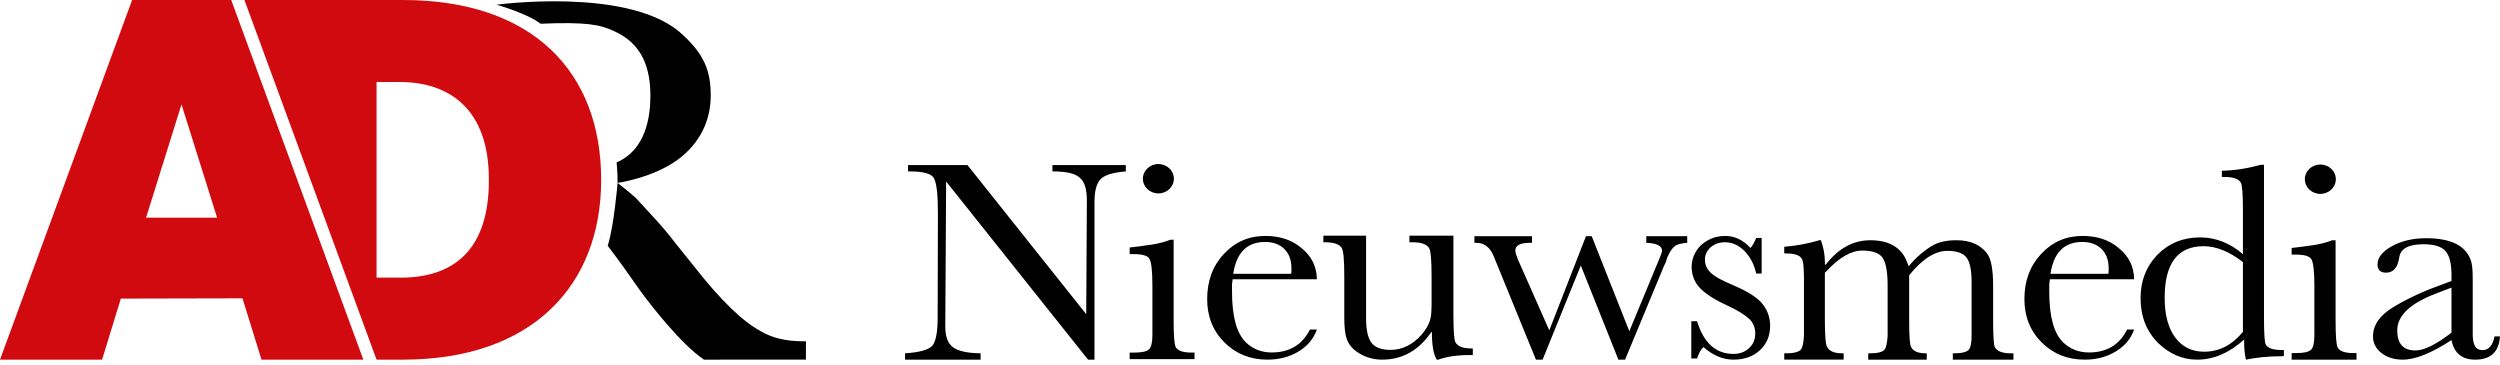 <svg width="226" height="33" viewBox="0 0 226 33" fill="none" xmlns="http://www.w3.org/2000/svg">
<path d="M34.041 25.097V7.415H35.79C40.812 7.297 44.217 10.054 44.193 16.256C44.217 22.62 40.982 25.215 35.875 25.097H34.041ZM22.096 0L34.041 32.512H36.429C48.047 32.512 54.346 25.863 54.346 16.256C54.346 6.486 48.132 0 36.429 0H22.096ZM13.206 19.675L16.407 9.437L19.625 19.675H13.206ZM11.944 0L0 32.512H9.229L10.922 26.994L21.919 26.969L23.64 32.512H32.846L20.902 0H11.944Z" fill="#D10A10"/>
<path d="M44.895 0.425C44.895 0.425 47.703 1.229 48.868 2.146C52.978 1.969 54.27 2.224 55.499 2.809C57.545 3.721 58.796 5.433 58.796 8.644C58.796 10.52 58.412 13.525 55.74 14.683C55.831 15.52 55.831 16.536 55.831 16.536C55.831 16.536 59.024 16.083 61.272 14.432C63.276 12.961 64.25 10.891 64.25 8.644C64.25 6.488 63.742 4.862 61.337 2.809C56.484 -1.146 44.895 0.425 44.895 0.425ZM72.856 32.504V30.849H72.549C71.043 30.849 69.763 30.539 68.735 29.921C67.108 29.042 65.098 27.086 62.759 24.1L61.057 21.978C60.486 21.235 59.89 20.522 59.284 19.858C58.683 19.196 58.096 18.558 57.511 17.93C56.907 17.37 55.831 16.536 55.831 16.536C55.831 16.536 55.499 20.503 54.935 22.216C55.376 22.792 55.843 23.419 56.342 24.111L57.95 26.386C58.699 27.403 61.531 31.105 63.642 32.512L72.856 32.505L72.856 32.504Z" fill="black"/>
<path d="M85.53 16.406L85.453 29.546C85.453 30.43 85.686 31.047 86.154 31.394C86.623 31.742 87.453 31.922 88.646 31.94V32.512H81.817V31.94C83.121 31.854 83.938 31.628 84.268 31.264C84.598 30.899 84.763 30.049 84.763 28.714L84.787 19.216C84.787 17.516 84.658 16.467 84.401 16.068C84.163 15.687 83.438 15.495 82.227 15.495H82.089V14.923H87.458L98.196 28.402L98.251 18.098C98.251 17.594 98.2 17.178 98.099 16.849C97.997 16.519 97.833 16.255 97.603 16.055C97.374 15.855 97.057 15.712 96.654 15.625C96.249 15.539 95.745 15.495 95.139 15.495V14.923H101.774V15.495C100.636 15.583 99.875 15.817 99.489 16.198C99.123 16.579 98.94 17.273 98.94 18.28V32.512H98.361L85.53 16.406ZM116.718 24.755C116.736 24.667 116.746 24.581 116.746 24.494V24.235C116.746 23.507 116.531 22.933 116.101 22.508C115.672 22.085 115.092 21.873 114.362 21.873C112.736 21.873 111.776 22.831 111.483 24.753H116.719L116.718 24.755ZM111.43 25.247L111.402 25.481C111.383 25.566 111.374 25.679 111.374 25.817V26.362C111.374 28.611 111.794 30.142 112.634 30.955C113.273 31.561 114.05 31.863 114.963 31.863C116.572 31.863 117.722 31.172 118.417 29.787H119.047C118.756 30.617 118.203 31.28 117.39 31.772C116.576 32.265 115.64 32.512 114.581 32.512C113.028 32.512 111.731 31.993 110.69 30.955C109.648 29.916 109.128 28.611 109.128 27.037C109.128 25.395 109.629 24.035 110.635 22.962C111.639 21.873 112.891 21.328 114.389 21.328C115.722 21.328 116.819 21.701 117.678 22.444C118.572 23.17 119.03 24.105 119.048 25.246H111.43L111.43 25.247ZM131.388 28.359C131.388 29.916 131.452 30.782 131.579 30.955C131.78 31.318 132.264 31.5 133.032 31.5H133.142V32.096H132.868C131.735 32.096 130.785 32.235 130.018 32.512H129.881C129.588 32.045 129.443 31.215 129.443 30.021H129.389C128.253 31.68 126.775 32.512 124.947 32.512C124.199 32.512 123.514 32.325 122.893 31.953C122.271 31.582 121.879 31.11 121.714 30.539C121.586 30.142 121.523 29.518 121.523 28.671V24.987C121.523 23.516 121.449 22.669 121.302 22.443C121.101 22.081 120.599 21.899 119.796 21.899H119.632V21.302H123.494V28.776C123.494 29.831 123.659 30.57 123.988 30.994C124.316 31.418 124.892 31.629 125.714 31.629C126.756 31.629 127.688 31.172 128.51 30.255C128.911 29.787 129.167 29.346 129.277 28.931C129.369 28.671 129.415 28.178 129.415 27.451V24.986C129.415 23.516 129.341 22.669 129.195 22.443C128.994 22.081 128.492 21.899 127.689 21.899H127.414V21.302H131.388V28.359ZM146.303 32.512L142.905 24.002L139.452 32.512H138.849L135.012 23.117C134.684 22.34 134.163 21.951 133.45 21.951H133.286V21.355H138.493V21.951H138.302C137.424 21.951 136.985 22.184 136.985 22.652C136.985 22.808 137.068 23.084 137.232 23.483L140.055 29.865L143.371 21.355H143.892L147.29 29.943L150.085 23.197C150.195 22.937 150.25 22.763 150.25 22.678C150.25 22.227 149.774 21.986 148.825 21.95V21.355H152.525V21.951C151.994 21.986 151.62 22.086 151.401 22.249C151.181 22.415 150.962 22.739 150.744 23.223C150.706 23.309 150.67 23.422 150.633 23.56C150.597 23.698 150.533 23.846 150.442 24.002L146.907 32.512H146.303ZM152.894 29.035H153.414C154.018 31.007 155.113 31.993 156.703 31.993C157.269 31.993 157.739 31.82 158.114 31.474C158.488 31.128 158.676 30.688 158.676 30.15C158.676 29.614 158.493 29.173 158.128 28.827C157.945 28.655 157.68 28.46 157.334 28.243C156.986 28.026 156.548 27.798 156.018 27.556C154.629 26.916 153.724 26.25 153.305 25.558C153.048 25.108 152.922 24.642 152.922 24.156C152.922 23.759 152.999 23.387 153.155 23.042C153.309 22.695 153.525 22.397 153.798 22.146C154.073 21.895 154.391 21.696 154.757 21.548C155.122 21.402 155.524 21.329 155.964 21.329C156.822 21.329 157.58 21.692 158.237 22.418C158.402 22.263 158.575 21.961 158.759 21.511H159.252V24.728H158.759C158.575 23.898 158.224 23.219 157.703 22.692C157.183 22.164 156.593 21.9 155.935 21.9C155.424 21.9 154.995 22.052 154.648 22.354C154.301 22.656 154.127 23.024 154.127 23.457C154.127 23.699 154.169 23.915 154.25 24.105C154.333 24.296 154.47 24.482 154.661 24.663C154.852 24.846 155.118 25.027 155.456 25.209C155.794 25.391 156.21 25.585 156.703 25.792C158.073 26.381 158.968 26.969 159.389 27.557C159.809 28.111 160.019 28.742 160.019 29.451C160.019 30.351 159.713 31.085 159.102 31.657C158.488 32.227 157.69 32.512 156.703 32.512C155.753 32.512 154.848 32.132 153.99 31.37C153.734 31.63 153.542 31.977 153.415 32.408H152.894V29.035L152.894 29.035ZM164.614 21.718C164.85 22.375 164.969 23.033 164.969 23.69V23.924H165.051C166.184 22.453 167.527 21.718 169.08 21.718C170.943 21.718 172.094 22.505 172.533 24.079C172.897 23.646 173.259 23.279 173.615 22.976C173.971 22.674 174.309 22.428 174.629 22.237C174.949 22.047 175.292 21.913 175.656 21.835C176.022 21.757 176.425 21.718 176.862 21.718C178.105 21.718 179.027 22.116 179.63 22.912C179.996 23.396 180.179 24.373 180.179 25.844V28.958C180.179 30.428 180.234 31.241 180.343 31.396C180.544 31.759 181.028 31.941 181.795 31.941H182.015V32.512H176.534V31.941H176.643C177.338 31.941 177.785 31.83 177.987 31.604C178.151 31.414 178.233 30.99 178.233 30.332V25.506C178.233 24.417 178.078 23.672 177.767 23.275C177.457 22.877 176.88 22.678 176.041 22.678C174.926 22.678 173.775 23.412 172.588 24.883V28.957C172.588 30.427 172.651 31.24 172.779 31.395C172.961 31.758 173.4 31.94 174.094 31.94H174.178V32.511H168.888V31.94H169.025C169.737 31.94 170.185 31.828 170.368 31.602C170.513 31.413 170.605 30.989 170.642 30.331V26.102C170.66 24.718 170.513 23.792 170.203 23.326C169.91 22.875 169.289 22.651 168.34 22.651C167.352 22.651 166.284 23.265 165.133 24.493L164.968 24.648V28.956C164.968 30.409 165.041 31.222 165.188 31.394C165.389 31.758 165.845 31.94 166.558 31.94H166.667V32.51H161.296V31.94H161.434C162.146 31.94 162.602 31.828 162.804 31.602C162.95 31.412 163.041 30.988 163.078 30.33V25.841C163.096 24.423 163.032 23.61 162.885 23.403C162.721 23.074 162.237 22.91 161.433 22.91H161.296V22.311C161.899 22.26 162.465 22.182 162.995 22.078C163.526 21.974 164.019 21.854 164.476 21.715H164.614V21.718ZM190.596 24.755C190.614 24.667 190.623 24.581 190.623 24.494V24.235C190.623 23.507 190.408 22.933 189.978 22.508C189.549 22.085 188.97 21.873 188.239 21.873C186.613 21.873 185.653 22.831 185.362 24.753H190.596V24.755ZM185.307 25.247L185.28 25.481C185.262 25.566 185.252 25.679 185.252 25.817V26.362C185.252 28.611 185.672 30.142 186.512 30.955C187.152 31.561 187.929 31.863 188.842 31.863C190.449 31.863 191.6 31.172 192.294 29.787H192.925C192.633 30.617 192.08 31.28 191.268 31.772C190.455 32.265 189.518 32.512 188.459 32.512C186.906 32.512 185.609 31.993 184.567 30.955C183.527 29.916 183.006 28.611 183.006 27.037C183.006 25.395 183.508 24.035 184.513 22.962C185.518 21.873 186.769 21.328 188.267 21.328C189.6 21.328 190.697 21.701 191.555 22.444C192.451 23.17 192.907 24.105 192.926 25.246H185.307V25.247ZM220.136 26.568C217.851 27.451 216.71 28.55 216.71 29.865C216.71 31.076 217.257 31.681 218.353 31.681C219.139 31.681 220.226 31.145 221.614 30.072V25.998L220.135 26.568H220.136ZM225.999 30.409C225.908 31.81 225.158 32.512 223.752 32.512C222.563 32.512 221.852 31.924 221.614 30.747C219.806 31.924 218.336 32.512 217.203 32.512C216.437 32.512 215.796 32.312 215.285 31.914C214.773 31.517 214.518 31.016 214.518 30.409C214.518 29.388 215.131 28.506 216.354 27.763C217.232 27.227 218.291 26.699 219.533 26.18L221.616 25.401V24.882C221.616 23.828 221.433 23.096 221.069 22.689C220.702 22.284 220.044 22.08 219.095 22.08C217.761 22.08 217.03 22.46 216.902 23.221L216.848 23.507C216.683 24.268 216.299 24.649 215.696 24.649C215.184 24.649 214.929 24.398 214.929 23.896C214.929 23.291 215.358 22.746 216.216 22.261C217.094 21.777 218.126 21.534 219.313 21.534C221.523 21.534 222.867 22.183 223.342 23.48C223.469 23.775 223.534 24.336 223.534 25.167V30.252C223.534 31.188 223.825 31.654 224.41 31.654C224.976 31.654 225.342 31.24 225.506 30.409L225.999 30.409ZM209.759 17.528C210.532 17.528 211.159 16.933 211.159 16.201C211.159 15.468 210.533 14.873 209.758 14.873C208.985 14.873 208.358 15.468 208.358 16.201C208.358 16.933 208.985 17.528 209.758 17.528H209.759ZM211.138 28.983C211.138 30.384 211.202 31.198 211.329 31.422C211.512 31.751 211.978 31.916 212.727 31.916H213.028V32.512H207.164V31.916H207.602C208.259 31.916 208.693 31.82 208.904 31.631C209.113 31.44 209.219 31.007 209.219 30.332V25.869C209.219 24.537 209.127 23.724 208.945 23.43C208.781 23.153 208.306 23.014 207.52 23.014H207.164V22.418C207.931 22.331 208.616 22.24 209.218 22.146C209.821 22.05 210.36 21.907 210.835 21.718H211.137V28.983L211.138 28.983ZM106.096 28.94C106.096 30.341 106.16 31.155 106.287 31.38C106.47 31.707 106.936 31.872 107.685 31.872H107.987V32.468H102.122V31.873H102.561C103.218 31.873 103.652 31.777 103.863 31.587C104.072 31.397 104.177 30.964 104.177 30.289V25.827C104.177 24.494 104.087 23.682 103.904 23.387C103.74 23.11 103.265 22.971 102.479 22.971H102.122V22.376C102.89 22.289 103.575 22.198 104.177 22.102C104.78 22.008 105.319 21.865 105.795 21.674H106.096V28.94Z" fill="black"/>
<path d="M104.718 17.485C105.491 17.485 106.118 16.89 106.118 16.157C106.118 15.424 105.491 14.83 104.718 14.83C103.944 14.83 103.317 15.424 103.317 16.157C103.317 16.89 103.944 17.485 104.718 17.485Z" fill="black"/>
<path d="M202.761 23.692C201.523 22.734 200.339 22.256 199.209 22.256C196.861 22.256 195.686 23.811 195.686 26.921C195.686 28.46 196.004 29.657 196.641 30.511C197.279 31.367 198.153 31.794 199.264 31.794C200.613 31.794 201.778 31.195 202.761 29.999L202.761 23.692ZM202.761 18.948C202.761 17.546 202.698 16.734 202.57 16.512C202.371 16.17 201.89 15.999 201.129 15.999H200.856V15.434C201.961 15.417 203.132 15.239 204.367 14.897H204.665V28.691C204.665 30.162 204.719 30.983 204.829 31.153C205.01 31.478 205.492 31.64 206.271 31.64H206.462V32.179L206.271 32.204C205.092 32.204 204.013 32.307 203.033 32.512C202.924 32.033 202.87 31.512 202.87 30.949V30.693C201.527 31.906 200.112 32.512 198.625 32.512C197.318 32.512 196.147 32.016 195.113 31.025C194.043 29.965 193.508 28.607 193.508 26.948C193.508 25.393 194.015 24.085 195.032 23.026C196.067 21.982 197.354 21.461 198.896 21.461C200.294 21.461 201.581 21.965 202.76 22.974V18.948H202.761Z" fill="black"/>
</svg>

